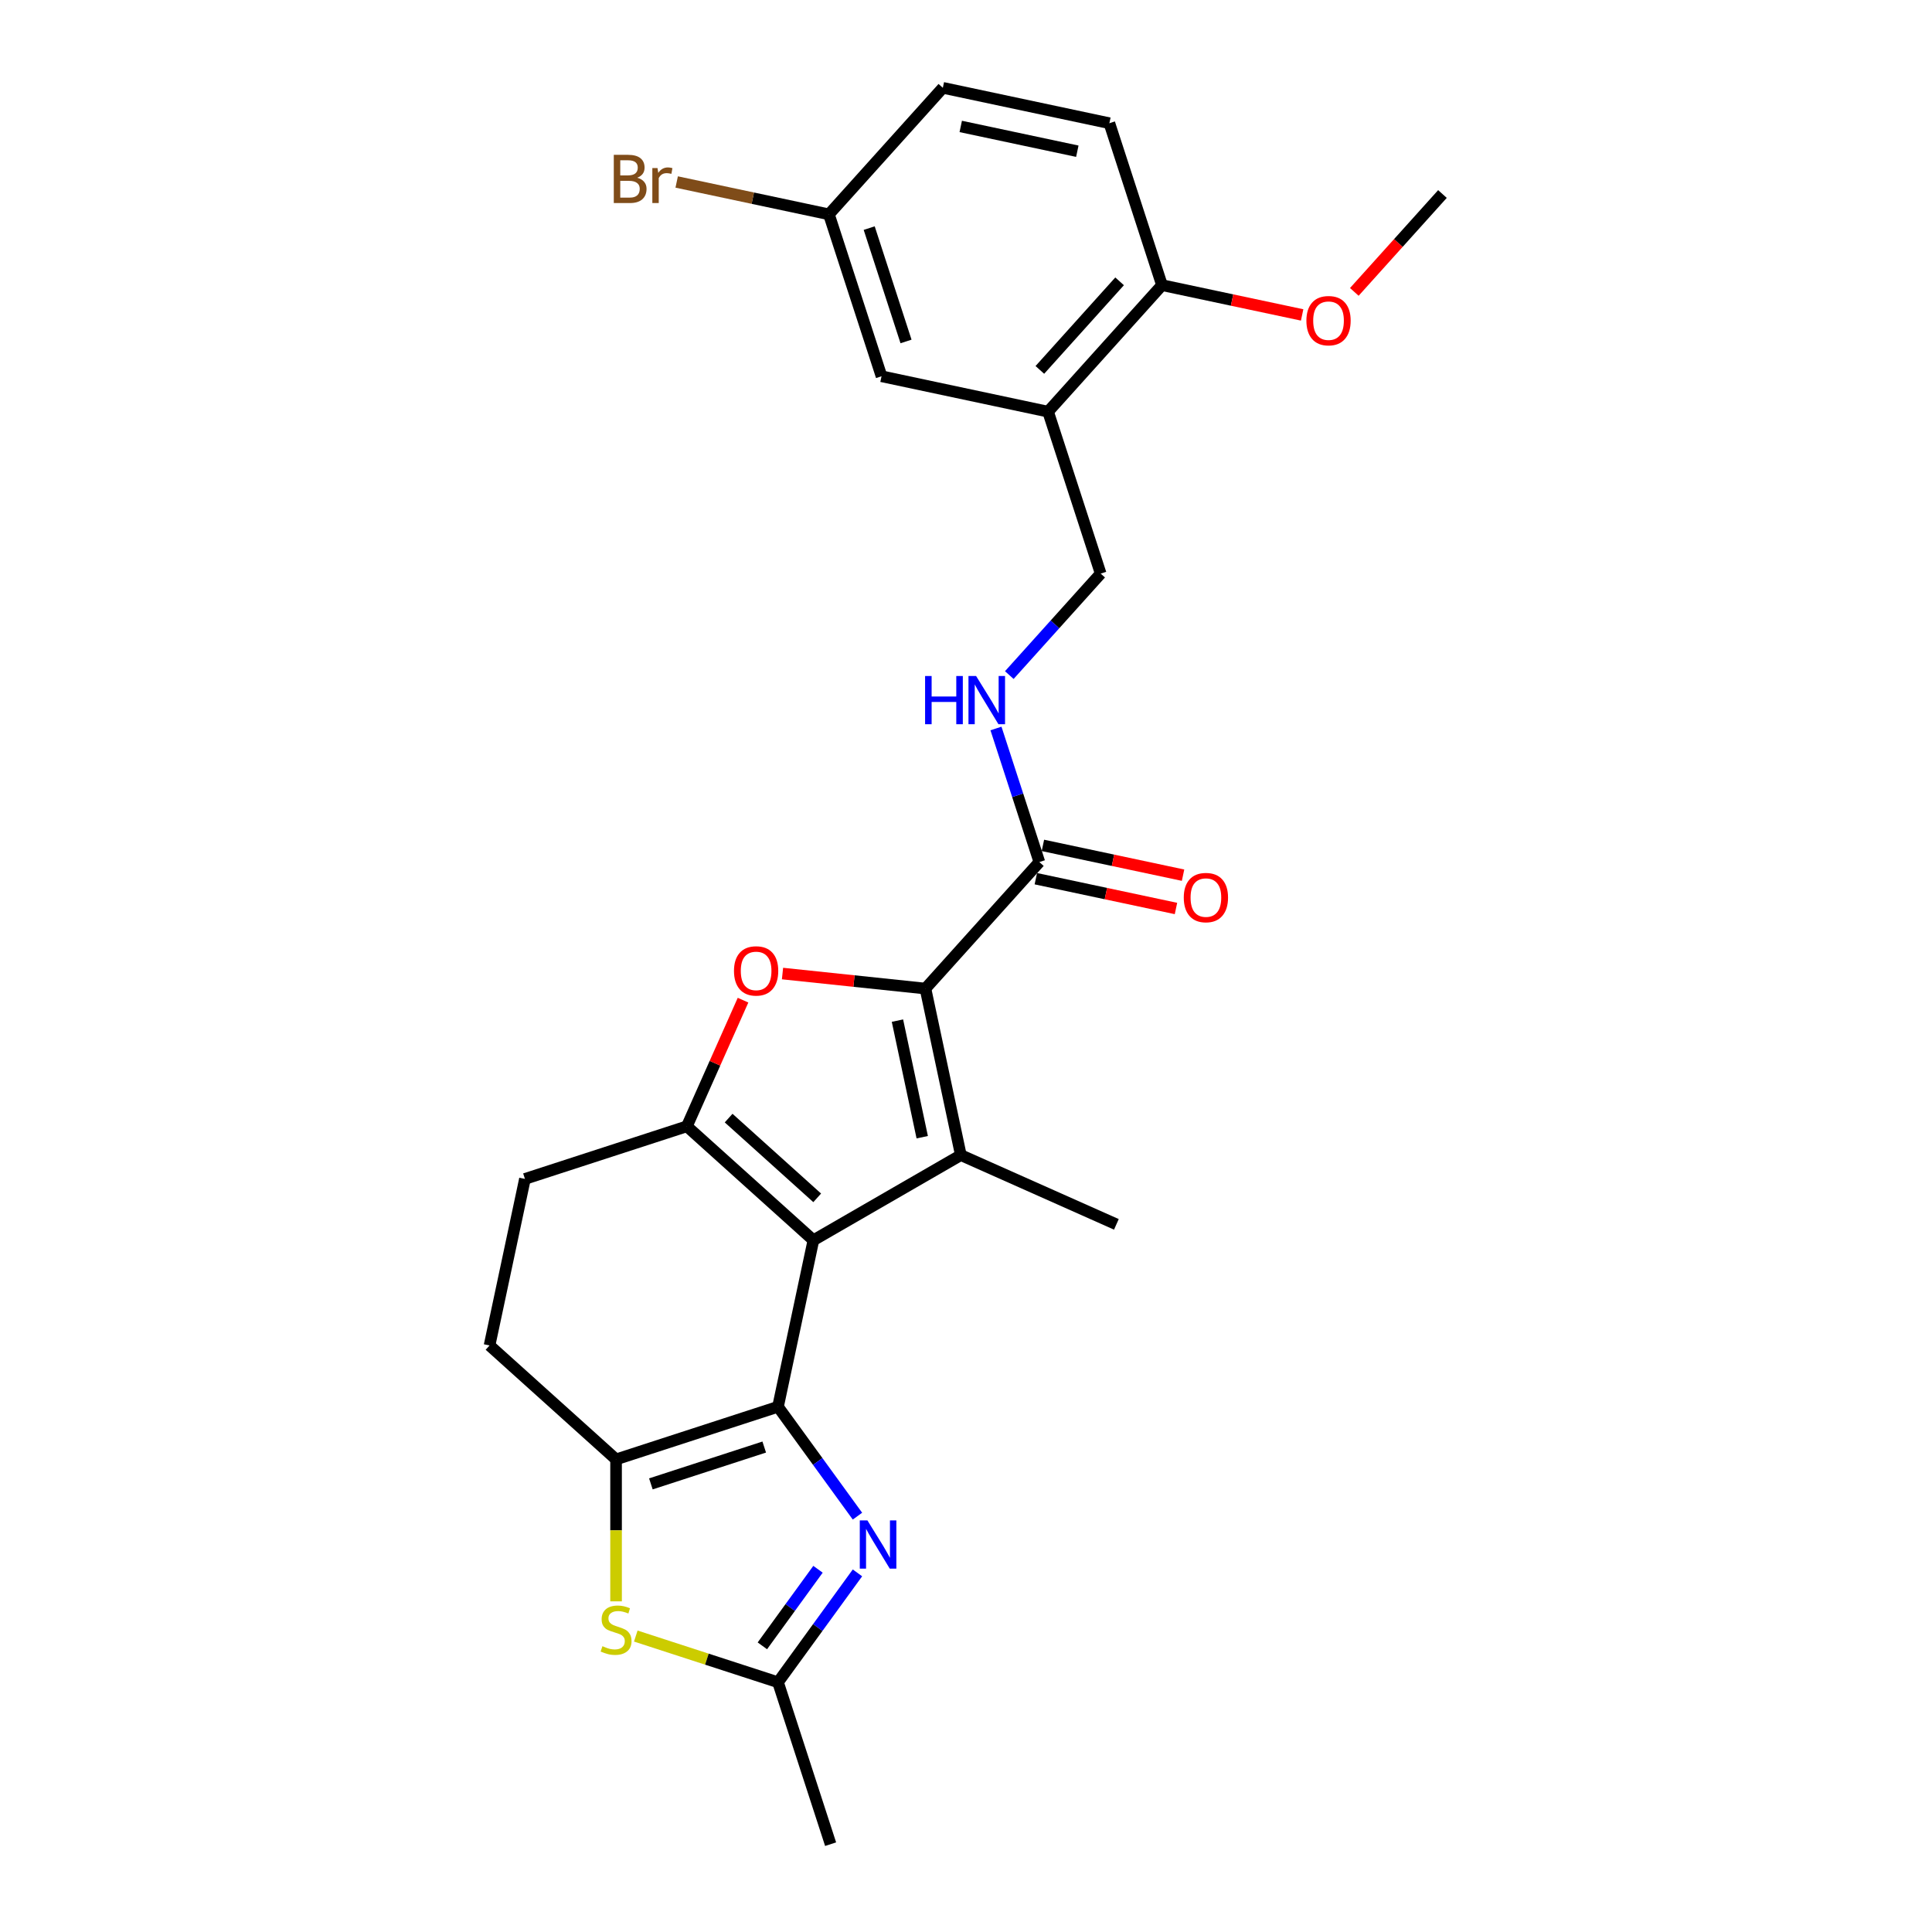 <?xml version='1.0' encoding='iso-8859-1'?>
<svg version='1.1' baseProfile='full'
              xmlns='http://www.w3.org/2000/svg'
                      xmlns:rdkit='http://www.rdkit.org/xml'
                      xmlns:xlink='http://www.w3.org/1999/xlink'
                  xml:space='preserve'
width='1000px' height='1000px' viewBox='0 0 1000 1000'>
<!-- END OF HEADER -->
<rect style='opacity:1.0;fill:#FFFFFF;stroke:none' width='1000' height='1000' x='0' y='0'> </rect>
<path class='bond-0' d='M 421.012,641.944 L 402.69,728.144' style='fill:none;fill-rule:evenodd;stroke:#000000;stroke-width:6px;stroke-linecap:butt;stroke-linejoin:miter;stroke-opacity:1' />
<path class='bond-1' d='M 421.012,641.944 L 497.33,597.882' style='fill:none;fill-rule:evenodd;stroke:#000000;stroke-width:6px;stroke-linecap:butt;stroke-linejoin:miter;stroke-opacity:1' />
<path class='bond-3' d='M 421.012,641.944 L 355.522,582.977' style='fill:none;fill-rule:evenodd;stroke:#000000;stroke-width:6px;stroke-linecap:butt;stroke-linejoin:miter;stroke-opacity:1' />
<path class='bond-3' d='M 422.982,620.001 L 377.139,578.724' style='fill:none;fill-rule:evenodd;stroke:#000000;stroke-width:6px;stroke-linecap:butt;stroke-linejoin:miter;stroke-opacity:1' />
<path class='bond-5' d='M 402.69,728.144 L 423.255,756.45' style='fill:none;fill-rule:evenodd;stroke:#000000;stroke-width:6px;stroke-linecap:butt;stroke-linejoin:miter;stroke-opacity:1' />
<path class='bond-5' d='M 423.255,756.45 L 443.821,784.757' style='fill:none;fill-rule:evenodd;stroke:#0000FF;stroke-width:6px;stroke-linecap:butt;stroke-linejoin:miter;stroke-opacity:1' />
<path class='bond-6' d='M 402.69,728.144 L 318.877,755.376' style='fill:none;fill-rule:evenodd;stroke:#000000;stroke-width:6px;stroke-linecap:butt;stroke-linejoin:miter;stroke-opacity:1' />
<path class='bond-6' d='M 395.564,748.991 L 336.896,768.054' style='fill:none;fill-rule:evenodd;stroke:#000000;stroke-width:6px;stroke-linecap:butt;stroke-linejoin:miter;stroke-opacity:1' />
<path class='bond-2' d='M 497.33,597.882 L 479.008,511.682' style='fill:none;fill-rule:evenodd;stroke:#000000;stroke-width:6px;stroke-linecap:butt;stroke-linejoin:miter;stroke-opacity:1' />
<path class='bond-2' d='M 477.342,588.616 L 464.517,528.277' style='fill:none;fill-rule:evenodd;stroke:#000000;stroke-width:6px;stroke-linecap:butt;stroke-linejoin:miter;stroke-opacity:1' />
<path class='bond-20' d='M 497.33,597.882 L 577.837,633.726' style='fill:none;fill-rule:evenodd;stroke:#000000;stroke-width:6px;stroke-linecap:butt;stroke-linejoin:miter;stroke-opacity:1' />
<path class='bond-9' d='M 479.008,511.682 L 537.975,446.193' style='fill:none;fill-rule:evenodd;stroke:#000000;stroke-width:6px;stroke-linecap:butt;stroke-linejoin:miter;stroke-opacity:1' />
<path class='bond-26' d='M 479.008,511.682 L 442.017,507.794' style='fill:none;fill-rule:evenodd;stroke:#000000;stroke-width:6px;stroke-linecap:butt;stroke-linejoin:miter;stroke-opacity:1' />
<path class='bond-26' d='M 442.017,507.794 L 405.025,503.906' style='fill:none;fill-rule:evenodd;stroke:#FF0000;stroke-width:6px;stroke-linecap:butt;stroke-linejoin:miter;stroke-opacity:1' />
<path class='bond-4' d='M 355.522,582.977 L 370.058,550.329' style='fill:none;fill-rule:evenodd;stroke:#000000;stroke-width:6px;stroke-linecap:butt;stroke-linejoin:miter;stroke-opacity:1' />
<path class='bond-4' d='M 370.058,550.329 L 384.594,517.681' style='fill:none;fill-rule:evenodd;stroke:#FF0000;stroke-width:6px;stroke-linecap:butt;stroke-linejoin:miter;stroke-opacity:1' />
<path class='bond-12' d='M 355.522,582.977 L 271.71,610.209' style='fill:none;fill-rule:evenodd;stroke:#000000;stroke-width:6px;stroke-linecap:butt;stroke-linejoin:miter;stroke-opacity:1' />
<path class='bond-8' d='M 443.821,814.12 L 423.255,842.427' style='fill:none;fill-rule:evenodd;stroke:#0000FF;stroke-width:6px;stroke-linecap:butt;stroke-linejoin:miter;stroke-opacity:1' />
<path class='bond-8' d='M 423.255,842.427 L 402.69,870.733' style='fill:none;fill-rule:evenodd;stroke:#000000;stroke-width:6px;stroke-linecap:butt;stroke-linejoin:miter;stroke-opacity:1' />
<path class='bond-8' d='M 423.393,812.253 L 408.996,832.067' style='fill:none;fill-rule:evenodd;stroke:#0000FF;stroke-width:6px;stroke-linecap:butt;stroke-linejoin:miter;stroke-opacity:1' />
<path class='bond-8' d='M 408.996,832.067 L 394.6,851.882' style='fill:none;fill-rule:evenodd;stroke:#000000;stroke-width:6px;stroke-linecap:butt;stroke-linejoin:miter;stroke-opacity:1' />
<path class='bond-7' d='M 318.877,755.376 L 318.877,792.115' style='fill:none;fill-rule:evenodd;stroke:#000000;stroke-width:6px;stroke-linecap:butt;stroke-linejoin:miter;stroke-opacity:1' />
<path class='bond-7' d='M 318.877,792.115 L 318.877,828.855' style='fill:none;fill-rule:evenodd;stroke:#CCCC00;stroke-width:6px;stroke-linecap:butt;stroke-linejoin:miter;stroke-opacity:1' />
<path class='bond-27' d='M 318.877,755.376 L 253.388,696.409' style='fill:none;fill-rule:evenodd;stroke:#000000;stroke-width:6px;stroke-linecap:butt;stroke-linejoin:miter;stroke-opacity:1' />
<path class='bond-28' d='M 329.082,846.817 L 365.886,858.775' style='fill:none;fill-rule:evenodd;stroke:#CCCC00;stroke-width:6px;stroke-linecap:butt;stroke-linejoin:miter;stroke-opacity:1' />
<path class='bond-28' d='M 365.886,858.775 L 402.69,870.733' style='fill:none;fill-rule:evenodd;stroke:#000000;stroke-width:6px;stroke-linecap:butt;stroke-linejoin:miter;stroke-opacity:1' />
<path class='bond-24' d='M 402.69,870.733 L 429.922,954.545' style='fill:none;fill-rule:evenodd;stroke:#000000;stroke-width:6px;stroke-linecap:butt;stroke-linejoin:miter;stroke-opacity:1' />
<path class='bond-11' d='M 537.975,446.193 L 526.745,411.627' style='fill:none;fill-rule:evenodd;stroke:#000000;stroke-width:6px;stroke-linecap:butt;stroke-linejoin:miter;stroke-opacity:1' />
<path class='bond-11' d='M 526.745,411.627 L 515.514,377.062' style='fill:none;fill-rule:evenodd;stroke:#0000FF;stroke-width:6px;stroke-linecap:butt;stroke-linejoin:miter;stroke-opacity:1' />
<path class='bond-17' d='M 536.143,454.812 L 572.413,462.522' style='fill:none;fill-rule:evenodd;stroke:#000000;stroke-width:6px;stroke-linecap:butt;stroke-linejoin:miter;stroke-opacity:1' />
<path class='bond-17' d='M 572.413,462.522 L 608.683,470.231' style='fill:none;fill-rule:evenodd;stroke:#FF0000;stroke-width:6px;stroke-linecap:butt;stroke-linejoin:miter;stroke-opacity:1' />
<path class='bond-17' d='M 539.808,437.573 L 576.078,445.282' style='fill:none;fill-rule:evenodd;stroke:#000000;stroke-width:6px;stroke-linecap:butt;stroke-linejoin:miter;stroke-opacity:1' />
<path class='bond-17' d='M 576.078,445.282 L 612.348,452.991' style='fill:none;fill-rule:evenodd;stroke:#FF0000;stroke-width:6px;stroke-linecap:butt;stroke-linejoin:miter;stroke-opacity:1' />
<path class='bond-10' d='M 542.478,213.079 L 569.711,296.891' style='fill:none;fill-rule:evenodd;stroke:#000000;stroke-width:6px;stroke-linecap:butt;stroke-linejoin:miter;stroke-opacity:1' />
<path class='bond-15' d='M 542.478,213.079 L 601.446,147.589' style='fill:none;fill-rule:evenodd;stroke:#000000;stroke-width:6px;stroke-linecap:butt;stroke-linejoin:miter;stroke-opacity:1' />
<path class='bond-15' d='M 538.225,191.462 L 579.503,145.619' style='fill:none;fill-rule:evenodd;stroke:#000000;stroke-width:6px;stroke-linecap:butt;stroke-linejoin:miter;stroke-opacity:1' />
<path class='bond-16' d='M 542.478,213.079 L 456.279,194.756' style='fill:none;fill-rule:evenodd;stroke:#000000;stroke-width:6px;stroke-linecap:butt;stroke-linejoin:miter;stroke-opacity:1' />
<path class='bond-14' d='M 522.411,349.422 L 546.061,323.156' style='fill:none;fill-rule:evenodd;stroke:#0000FF;stroke-width:6px;stroke-linecap:butt;stroke-linejoin:miter;stroke-opacity:1' />
<path class='bond-14' d='M 546.061,323.156 L 569.711,296.891' style='fill:none;fill-rule:evenodd;stroke:#000000;stroke-width:6px;stroke-linecap:butt;stroke-linejoin:miter;stroke-opacity:1' />
<path class='bond-13' d='M 271.71,610.209 L 253.388,696.409' style='fill:none;fill-rule:evenodd;stroke:#000000;stroke-width:6px;stroke-linecap:butt;stroke-linejoin:miter;stroke-opacity:1' />
<path class='bond-18' d='M 601.446,147.589 L 574.213,63.777' style='fill:none;fill-rule:evenodd;stroke:#000000;stroke-width:6px;stroke-linecap:butt;stroke-linejoin:miter;stroke-opacity:1' />
<path class='bond-23' d='M 601.446,147.589 L 637.716,155.298' style='fill:none;fill-rule:evenodd;stroke:#000000;stroke-width:6px;stroke-linecap:butt;stroke-linejoin:miter;stroke-opacity:1' />
<path class='bond-23' d='M 637.716,155.298 L 673.986,163.008' style='fill:none;fill-rule:evenodd;stroke:#FF0000;stroke-width:6px;stroke-linecap:butt;stroke-linejoin:miter;stroke-opacity:1' />
<path class='bond-19' d='M 456.279,194.756 L 429.047,110.944' style='fill:none;fill-rule:evenodd;stroke:#000000;stroke-width:6px;stroke-linecap:butt;stroke-linejoin:miter;stroke-opacity:1' />
<path class='bond-19' d='M 468.956,176.738 L 449.894,118.07' style='fill:none;fill-rule:evenodd;stroke:#000000;stroke-width:6px;stroke-linecap:butt;stroke-linejoin:miter;stroke-opacity:1' />
<path class='bond-29' d='M 574.213,63.777 L 488.014,45.455' style='fill:none;fill-rule:evenodd;stroke:#000000;stroke-width:6px;stroke-linecap:butt;stroke-linejoin:miter;stroke-opacity:1' />
<path class='bond-29' d='M 557.619,78.268 L 497.279,65.443' style='fill:none;fill-rule:evenodd;stroke:#000000;stroke-width:6px;stroke-linecap:butt;stroke-linejoin:miter;stroke-opacity:1' />
<path class='bond-21' d='M 429.047,110.944 L 488.014,45.455' style='fill:none;fill-rule:evenodd;stroke:#000000;stroke-width:6px;stroke-linecap:butt;stroke-linejoin:miter;stroke-opacity:1' />
<path class='bond-22' d='M 429.047,110.944 L 389.648,102.57' style='fill:none;fill-rule:evenodd;stroke:#000000;stroke-width:6px;stroke-linecap:butt;stroke-linejoin:miter;stroke-opacity:1' />
<path class='bond-22' d='M 389.648,102.57 L 350.25,94.195' style='fill:none;fill-rule:evenodd;stroke:#7F4C19;stroke-width:6px;stroke-linecap:butt;stroke-linejoin:miter;stroke-opacity:1' />
<path class='bond-25' d='M 700.991,151.088 L 723.802,125.755' style='fill:none;fill-rule:evenodd;stroke:#FF0000;stroke-width:6px;stroke-linecap:butt;stroke-linejoin:miter;stroke-opacity:1' />
<path class='bond-25' d='M 723.802,125.755 L 746.612,100.421' style='fill:none;fill-rule:evenodd;stroke:#000000;stroke-width:6px;stroke-linecap:butt;stroke-linejoin:miter;stroke-opacity:1' />
<path  class='atom-5' d='M 379.909 502.541
Q 379.909 496.549, 382.87 493.2
Q 385.831 489.851, 391.366 489.851
Q 396.9 489.851, 399.861 493.2
Q 402.822 496.549, 402.822 502.541
Q 402.822 508.604, 399.826 512.059
Q 396.829 515.478, 391.366 515.478
Q 385.867 515.478, 382.87 512.059
Q 379.909 508.639, 379.909 502.541
M 391.366 512.658
Q 395.173 512.658, 397.217 510.12
Q 399.297 507.547, 399.297 502.541
Q 399.297 497.641, 397.217 495.174
Q 395.173 492.671, 391.366 492.671
Q 387.559 492.671, 385.479 495.139
Q 383.434 497.606, 383.434 502.541
Q 383.434 507.582, 385.479 510.12
Q 387.559 512.658, 391.366 512.658
' fill='#FF0000'/>
<path  class='atom-6' d='M 448.972 786.96
L 457.15 800.179
Q 457.96 801.483, 459.265 803.845
Q 460.569 806.207, 460.639 806.348
L 460.639 786.96
L 463.953 786.96
L 463.953 811.917
L 460.534 811.917
L 451.756 797.465
Q 450.734 795.773, 449.641 793.834
Q 448.584 791.895, 448.267 791.296
L 448.267 811.917
L 445.024 811.917
L 445.024 786.96
L 448.972 786.96
' fill='#0000FF'/>
<path  class='atom-8' d='M 311.827 852.067
Q 312.109 852.173, 313.273 852.666
Q 314.436 853.16, 315.705 853.477
Q 317.009 853.759, 318.278 853.759
Q 320.64 853.759, 322.015 852.631
Q 323.389 851.468, 323.389 849.458
Q 323.389 848.084, 322.684 847.238
Q 322.015 846.392, 320.957 845.933
Q 319.9 845.475, 318.137 844.946
Q 315.916 844.277, 314.577 843.642
Q 313.273 843.008, 312.321 841.668
Q 311.404 840.329, 311.404 838.073
Q 311.404 834.935, 313.519 832.997
Q 315.67 831.058, 319.9 831.058
Q 322.79 831.058, 326.068 832.433
L 325.258 835.147
Q 322.261 833.913, 320.005 833.913
Q 317.573 833.913, 316.234 834.935
Q 314.894 835.922, 314.929 837.65
Q 314.929 838.989, 315.599 839.8
Q 316.304 840.611, 317.291 841.069
Q 318.313 841.527, 320.005 842.056
Q 322.261 842.761, 323.601 843.466
Q 324.94 844.171, 325.892 845.616
Q 326.879 847.026, 326.879 849.458
Q 326.879 852.913, 324.553 854.781
Q 322.261 856.614, 318.419 856.614
Q 316.198 856.614, 314.506 856.121
Q 312.85 855.662, 310.876 854.852
L 311.827 852.067
' fill='#CCCC00'/>
<path  class='atom-12' d='M 478.824 349.902
L 482.208 349.902
L 482.208 360.512
L 494.969 360.512
L 494.969 349.902
L 498.353 349.902
L 498.353 374.859
L 494.969 374.859
L 494.969 363.332
L 482.208 363.332
L 482.208 374.859
L 478.824 374.859
L 478.824 349.902
' fill='#0000FF'/>
<path  class='atom-12' d='M 505.227 349.902
L 513.405 363.121
Q 514.215 364.425, 515.52 366.787
Q 516.824 369.148, 516.894 369.289
L 516.894 349.902
L 520.208 349.902
L 520.208 374.859
L 516.789 374.859
L 508.011 360.406
Q 506.989 358.714, 505.896 356.776
Q 504.839 354.837, 504.522 354.238
L 504.522 374.859
L 501.279 374.859
L 501.279 349.902
L 505.227 349.902
' fill='#0000FF'/>
<path  class='atom-18' d='M 612.719 464.585
Q 612.719 458.593, 615.68 455.244
Q 618.641 451.895, 624.175 451.895
Q 629.709 451.895, 632.67 455.244
Q 635.631 458.593, 635.631 464.585
Q 635.631 470.648, 632.635 474.103
Q 629.639 477.522, 624.175 477.522
Q 618.676 477.522, 615.68 474.103
Q 612.719 470.684, 612.719 464.585
M 624.175 474.702
Q 627.982 474.702, 630.026 472.164
Q 632.106 469.591, 632.106 464.585
Q 632.106 459.686, 630.026 457.218
Q 627.982 454.715, 624.175 454.715
Q 620.368 454.715, 618.288 457.183
Q 616.244 459.65, 616.244 464.585
Q 616.244 469.626, 618.288 472.164
Q 620.368 474.702, 624.175 474.702
' fill='#FF0000'/>
<path  class='atom-23' d='M 329.822 91.988
Q 332.219 92.657, 333.418 94.138
Q 334.652 95.583, 334.652 97.733
Q 334.652 101.188, 332.431 103.162
Q 330.245 105.101, 326.086 105.101
L 317.696 105.101
L 317.696 80.144
L 325.064 80.144
Q 329.329 80.144, 331.479 81.871
Q 333.629 83.598, 333.629 86.771
Q 333.629 90.542, 329.822 91.988
M 321.045 82.964
L 321.045 90.789
L 325.064 90.789
Q 327.531 90.789, 328.8 89.802
Q 330.104 88.78, 330.104 86.771
Q 330.104 82.964, 325.064 82.964
L 321.045 82.964
M 326.086 102.281
Q 328.518 102.281, 329.822 101.117
Q 331.127 99.954, 331.127 97.733
Q 331.127 95.689, 329.681 94.667
Q 328.271 93.609, 325.557 93.609
L 321.045 93.609
L 321.045 102.281
L 326.086 102.281
' fill='#7F4C19'/>
<path  class='atom-23' d='M 340.327 86.982
L 340.715 89.485
Q 342.618 86.665, 345.72 86.665
Q 346.707 86.665, 348.047 87.017
L 347.518 89.978
Q 346.002 89.626, 345.156 89.626
Q 343.676 89.626, 342.689 90.225
Q 341.737 90.789, 340.961 92.164
L 340.961 105.101
L 337.648 105.101
L 337.648 86.982
L 340.327 86.982
' fill='#7F4C19'/>
<path  class='atom-24' d='M 676.189 165.982
Q 676.189 159.989, 679.15 156.64
Q 682.111 153.292, 687.645 153.292
Q 693.179 153.292, 696.14 156.64
Q 699.101 159.989, 699.101 165.982
Q 699.101 172.045, 696.105 175.499
Q 693.109 178.918, 687.645 178.918
Q 682.146 178.918, 679.15 175.499
Q 676.189 172.08, 676.189 165.982
M 687.645 176.098
Q 691.452 176.098, 693.497 173.56
Q 695.576 170.987, 695.576 165.982
Q 695.576 161.082, 693.497 158.614
Q 691.452 156.112, 687.645 156.112
Q 683.838 156.112, 681.758 158.579
Q 679.714 161.047, 679.714 165.982
Q 679.714 171.022, 681.758 173.56
Q 683.838 176.098, 687.645 176.098
' fill='#FF0000'/>
</svg>

